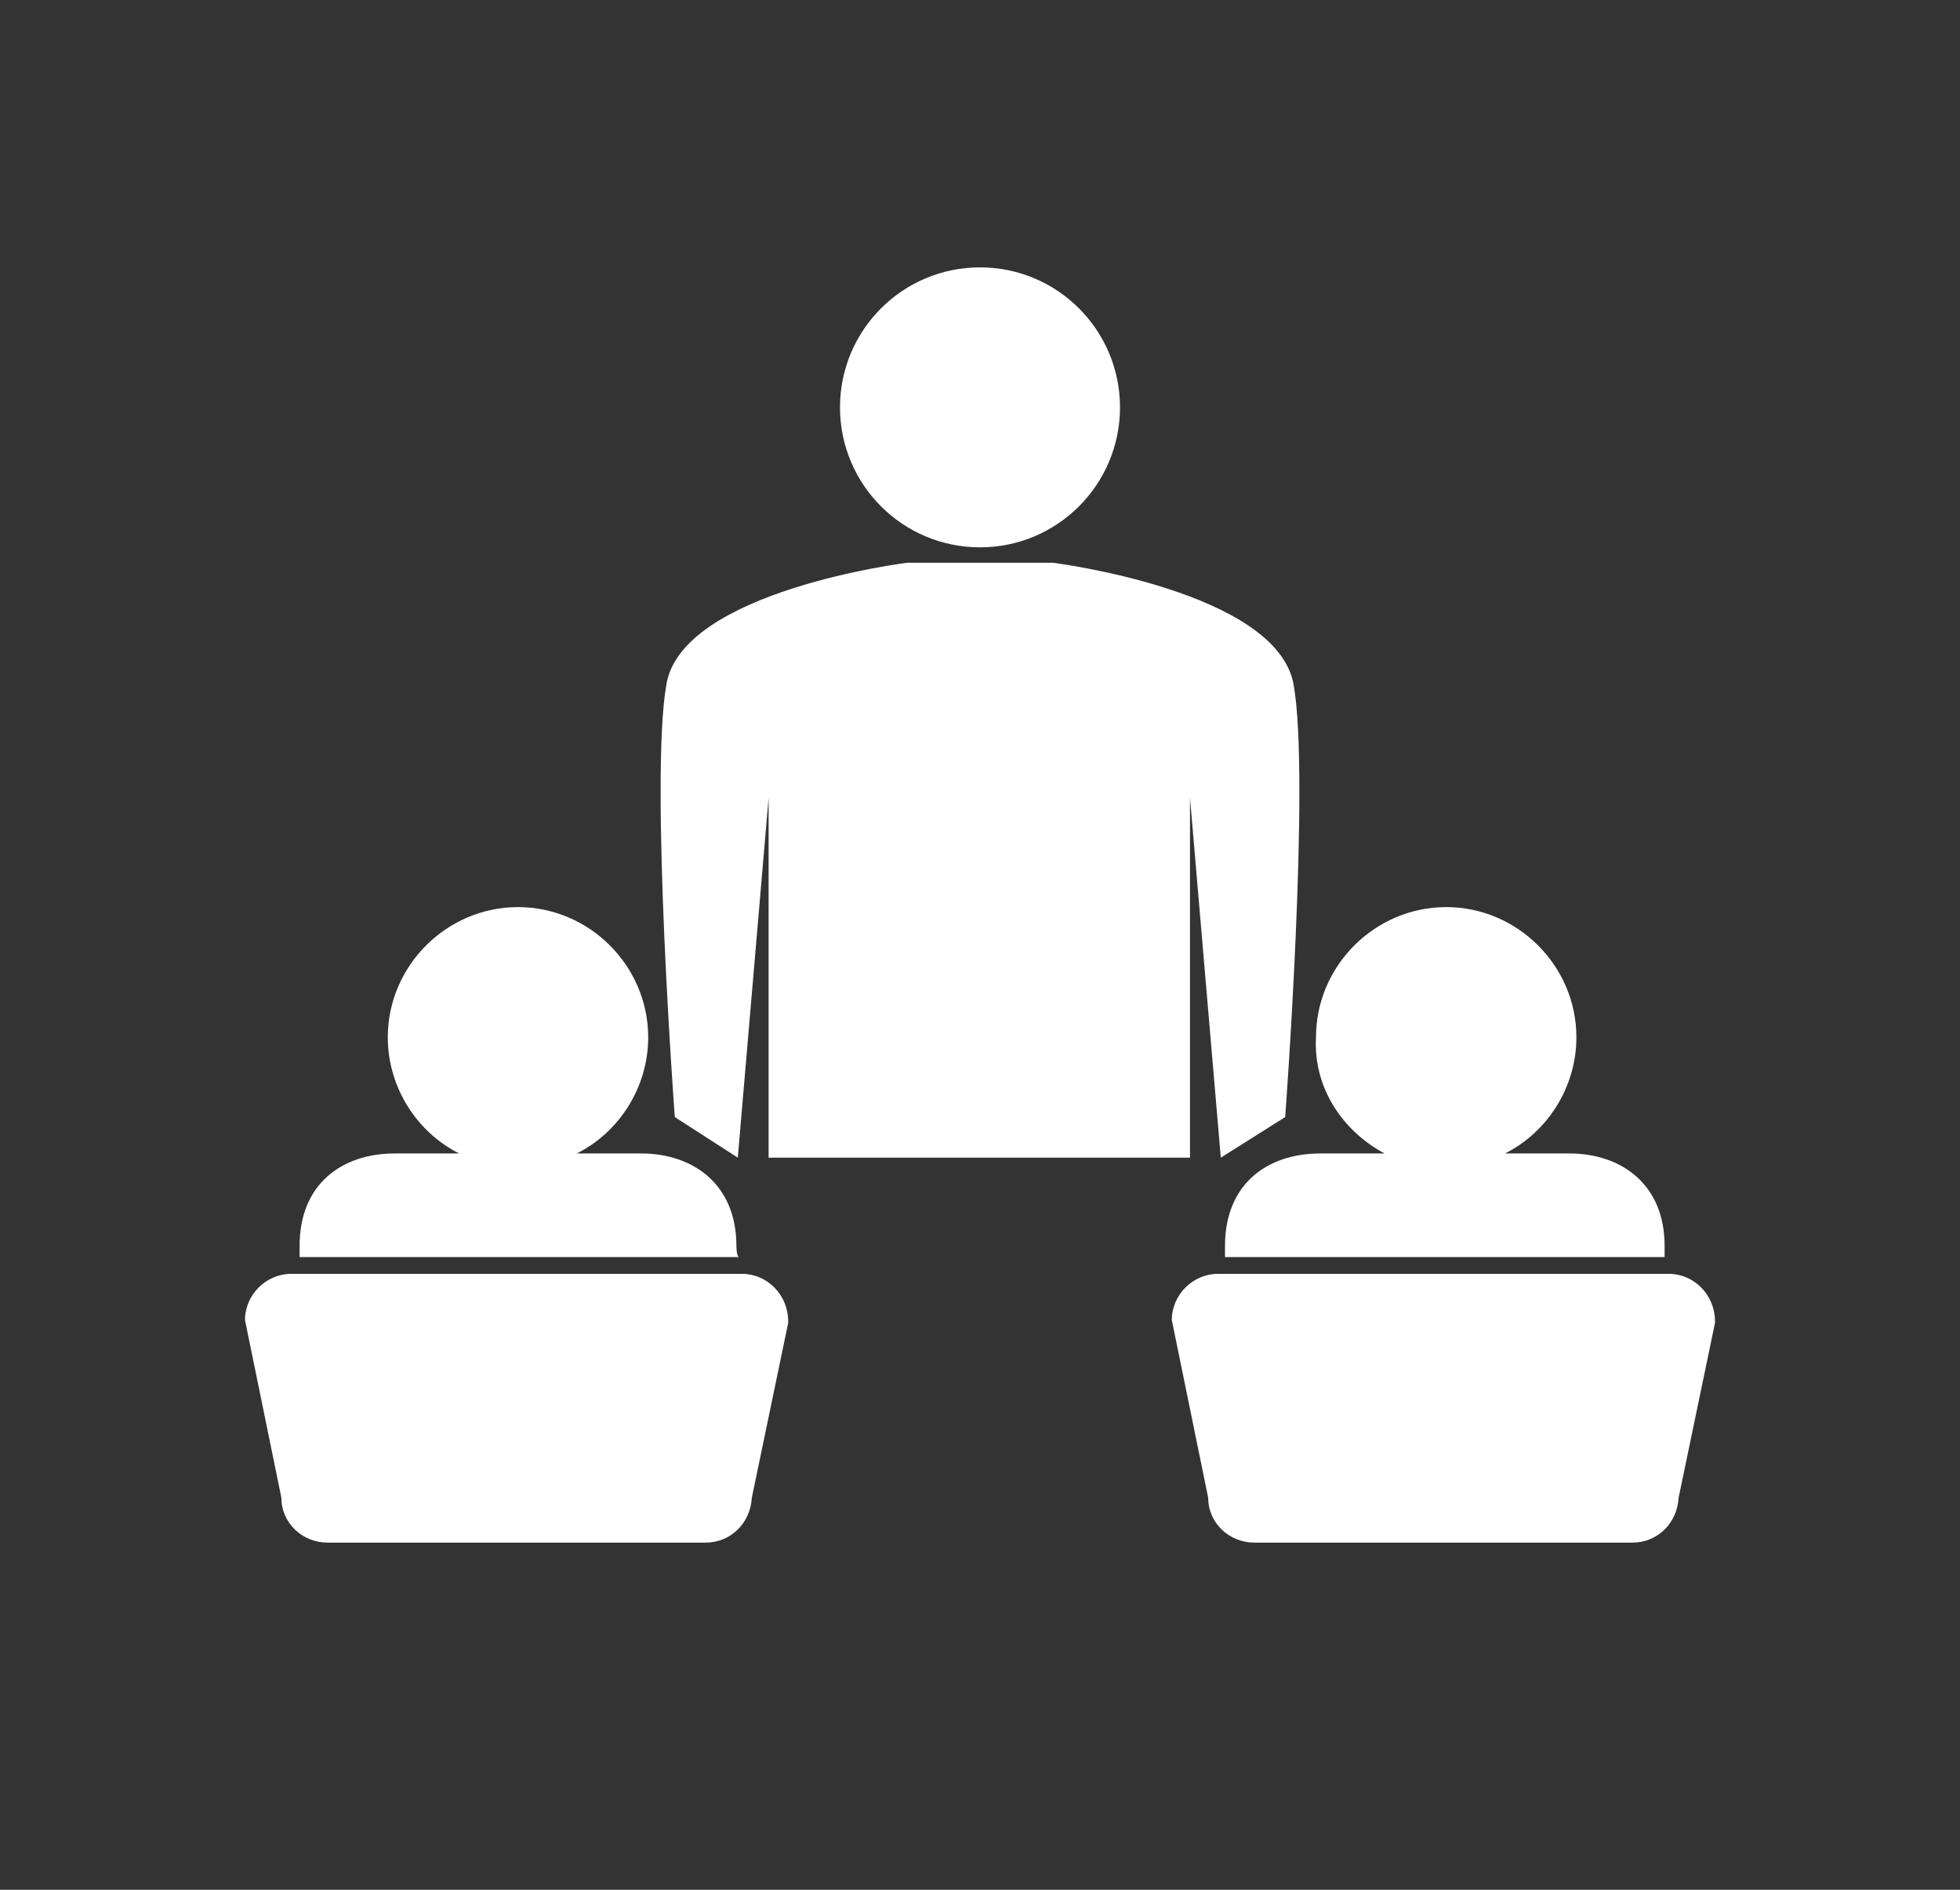 <?xml version="1.0" encoding="UTF-8"?> <!-- Generator: Adobe Illustrator 22.1.0, SVG Export Plug-In . SVG Version: 6.00 Build 0) --> <svg xmlns="http://www.w3.org/2000/svg" xmlns:xlink="http://www.w3.org/1999/xlink" id="Слой_1" x="0px" y="0px" viewBox="0 0 140 135" xml:space="preserve"><rect x="0" y="0" width="140" height="135" fill="#333333" stroke="none"/> <g> <path fill="#FFFFFF" d="M52.6,89c0-4.4-3.1-6.6-6.8-6.6h-4.6c3-1.5,5.1-4.7,5.1-8.3c0-5.1-4.2-9.3-9.3-9.3s-9.3,4.2-9.3,9.3 c0,3.6,2.1,6.8,5.1,8.3h-4.6c-3.8,0-6.8,2.2-6.8,6.6v0.8h31.4C52.6,89.8,52.6,89,52.6,89z"></path> <path fill="#FFFFFF" d="M53,91h-0.5l0,0H21.2h-0.4c-1.8,0-3.3,1.5-3.3,3.3l2.6,12.7c0,1.8,1.5,3.2,3.3,3.2h27 c1.8,0,3.2-1.4,3.3-3.2l2.6-12.5v-0.1C56.3,92.5,54.8,91,53,91z"></path> <path fill="#FFFFFF" d="M98.9,82.4h-4.6c-3.8,0-6.8,2.2-6.8,6.6v0.8h31.4V89l0,0c0-4.4-3.1-6.6-6.8-6.6h-4.6c3-1.5,5.1-4.7,5.1-8.3 c0-5.1-4.2-9.3-9.3-9.3c-5.1,0-9.3,4.2-9.3,9.3C93.8,77.7,95.9,80.8,98.9,82.4z"></path> <path fill="#FFFFFF" d="M119.2,91h-0.4l0,0H87.4H87c-1.8,0-3.3,1.5-3.3,3.3l2.6,12.7c0,1.8,1.5,3.2,3.3,3.2h27 c1.8,0,3.2-1.4,3.3-3.2l2.6-12.5v-0.1C122.5,92.5,121,91,119.2,91z"></path> <path fill="#FFFFFF" d="M52.7,82.7L54.9,57v25.7H85V57l2.2,25.7l4.6-2.9c0,0,1.8-24.2,0.6-30.9c-1.2-6.7-17.2-8.7-17.2-8.7H70l0,0 h-5.2c0,0-16.1,2-17.2,8.7c-1.2,6.7,0.6,30.9,0.6,30.9L52.7,82.7z"></path> <circle fill="#FFFFFF" cx="70" cy="29.1" r="10"></circle> </g> </svg> 